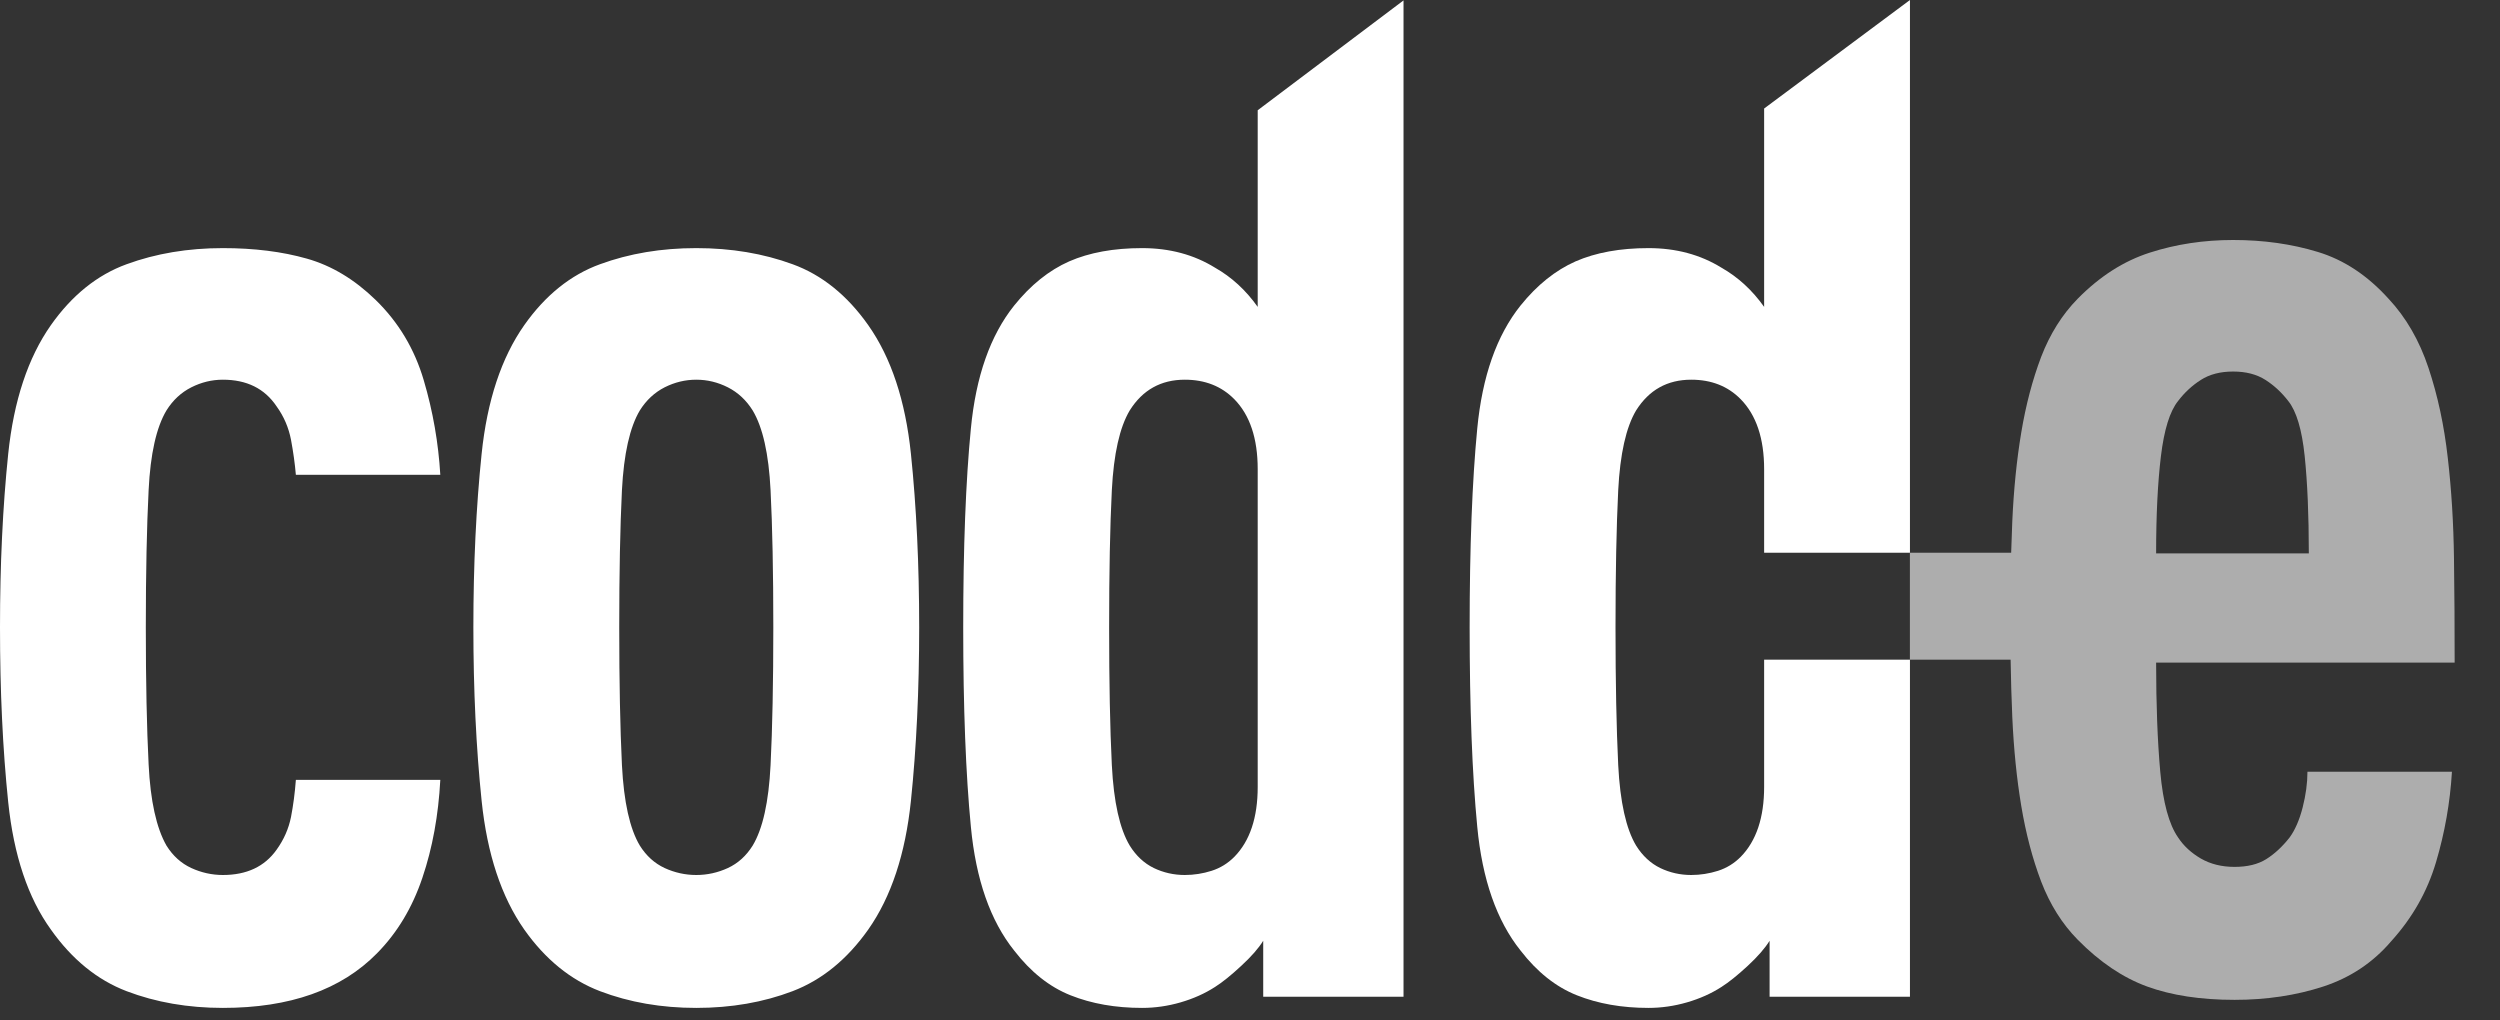<svg width="49" height="20" viewBox="0 0 49 20" fill="none" xmlns="http://www.w3.org/2000/svg">
<rect x="0" y="0" width="49" height="20" fill="#333333" stroke="none"/>
<path fill-rule="evenodd" clip-rule="evenodd" d="M34.684 19.536H37.435V12.929H34.577V15.422C34.577 16.026 34.423 16.483 34.118 16.794C33.992 16.921 33.844 17.013 33.673 17.068C33.502 17.122 33.327 17.15 33.148 17.15C32.932 17.15 32.729 17.104 32.54 17.013C32.352 16.921 32.194 16.775 32.068 16.574C31.871 16.245 31.754 15.72 31.717 14.997C31.682 14.275 31.664 13.374 31.664 12.296C31.664 11.217 31.682 10.321 31.717 9.608C31.754 8.894 31.871 8.374 32.068 8.044C32.321 7.643 32.68 7.442 33.148 7.442C33.543 7.442 33.867 7.569 34.118 7.825C34.423 8.136 34.577 8.593 34.577 9.197V10.834H37.435V0L34.577 2.127V6.015C34.343 5.685 34.063 5.43 33.741 5.247C33.327 4.991 32.85 4.863 32.311 4.863C31.754 4.863 31.278 4.95 30.881 5.123C30.487 5.298 30.127 5.585 29.803 5.988C29.335 6.573 29.052 7.377 28.954 8.401C28.855 9.425 28.805 10.723 28.805 12.296C28.805 13.867 28.855 15.171 28.954 16.203C29.052 17.237 29.335 18.046 29.803 18.631C30.127 19.051 30.495 19.344 30.908 19.508C31.322 19.673 31.79 19.755 32.311 19.755C32.562 19.755 32.815 19.719 33.066 19.646C33.318 19.573 33.543 19.472 33.741 19.344C33.884 19.253 34.055 19.116 34.253 18.933C34.451 18.75 34.594 18.585 34.684 18.439V19.536Z" fill="white"/>
<path fill-rule="evenodd" clip-rule="evenodd" d="M8.63 15.286C8.593 15.98 8.477 16.619 8.279 17.204C8.082 17.79 7.785 18.284 7.389 18.685C6.688 19.399 5.682 19.755 4.368 19.755C3.686 19.755 3.056 19.646 2.481 19.427C1.906 19.207 1.411 18.804 0.998 18.22C0.549 17.598 0.27 16.767 0.161 15.724C0.053 14.682 0 13.539 0 12.296C0 11.071 0.053 9.937 0.161 8.894C0.27 7.852 0.549 7.011 0.998 6.372C1.411 5.787 1.906 5.388 2.481 5.179C3.056 4.968 3.686 4.863 4.368 4.863C4.981 4.863 5.528 4.931 6.014 5.069C6.5 5.206 6.948 5.476 7.362 5.878C7.812 6.316 8.126 6.842 8.306 7.455C8.487 8.067 8.593 8.685 8.63 9.306H5.799C5.78 9.087 5.748 8.858 5.704 8.621C5.658 8.383 5.565 8.163 5.42 7.963C5.186 7.615 4.836 7.442 4.368 7.442C4.154 7.442 3.947 7.492 3.749 7.592C3.55 7.693 3.389 7.843 3.263 8.044C3.065 8.374 2.948 8.894 2.913 9.607C2.877 10.321 2.858 11.217 2.858 12.296C2.858 13.374 2.877 14.27 2.913 14.983C2.948 15.697 3.065 16.227 3.263 16.574C3.389 16.775 3.55 16.921 3.749 17.013C3.947 17.104 4.154 17.15 4.368 17.15C4.836 17.15 5.186 16.985 5.42 16.656C5.565 16.455 5.658 16.241 5.704 16.012C5.748 15.783 5.78 15.541 5.799 15.286H8.63ZM15.157 12.296C15.157 11.217 15.139 10.321 15.103 9.607C15.067 8.894 14.95 8.374 14.752 8.044C14.626 7.843 14.465 7.693 14.267 7.592C14.069 7.492 13.863 7.442 13.647 7.442C13.431 7.442 13.224 7.492 13.026 7.592C12.829 7.693 12.667 7.843 12.541 8.044C12.344 8.374 12.227 8.894 12.19 9.607C12.155 10.321 12.137 11.217 12.137 12.296C12.137 13.374 12.155 14.275 12.19 14.997C12.227 15.72 12.344 16.245 12.541 16.574C12.667 16.775 12.829 16.921 13.026 17.013C13.224 17.104 13.431 17.15 13.647 17.15C13.863 17.15 14.069 17.104 14.267 17.013C14.465 16.921 14.626 16.775 14.752 16.574C14.95 16.245 15.067 15.72 15.103 14.997C15.139 14.275 15.157 13.374 15.157 12.296ZM18.016 12.296C18.016 13.52 17.962 14.654 17.854 15.697C17.746 16.738 17.467 17.58 17.017 18.22C16.604 18.804 16.11 19.207 15.535 19.427C14.96 19.646 14.331 19.755 13.647 19.755C12.964 19.755 12.335 19.646 11.76 19.427C11.184 19.207 10.689 18.804 10.276 18.22C9.827 17.58 9.548 16.738 9.44 15.697C9.332 14.654 9.278 13.52 9.278 12.296C9.278 11.071 9.332 9.937 9.44 8.894C9.548 7.852 9.827 7.011 10.276 6.372C10.689 5.787 11.184 5.388 11.76 5.179C12.335 4.968 12.964 4.863 13.647 4.863C14.331 4.863 14.96 4.968 15.535 5.179C16.11 5.388 16.604 5.787 17.017 6.372C17.467 7.011 17.746 7.852 17.854 8.894C17.962 9.937 18.016 11.071 18.016 12.296ZM24.651 9.197C24.651 8.593 24.498 8.136 24.193 7.825C23.941 7.569 23.617 7.442 23.222 7.442C22.755 7.442 22.395 7.643 22.143 8.044C21.946 8.374 21.829 8.894 21.792 9.607C21.756 10.321 21.739 11.217 21.739 12.296C21.739 13.374 21.756 14.275 21.792 14.997C21.829 15.72 21.946 16.245 22.143 16.574C22.268 16.775 22.426 16.921 22.614 17.013C22.804 17.104 23.006 17.15 23.222 17.15C23.401 17.15 23.577 17.122 23.747 17.068C23.919 17.013 24.067 16.921 24.193 16.794C24.498 16.483 24.651 16.026 24.651 15.422V9.197ZM24.759 19.536V18.439C24.669 18.585 24.525 18.75 24.327 18.932C24.129 19.116 23.959 19.253 23.815 19.344C23.617 19.472 23.392 19.573 23.141 19.646C22.889 19.719 22.638 19.755 22.385 19.755C21.864 19.755 21.397 19.673 20.983 19.508C20.57 19.344 20.202 19.051 19.878 18.631C19.41 18.046 19.127 17.237 19.029 16.203C18.929 15.171 18.879 13.867 18.879 12.296C18.879 10.723 18.929 9.425 19.029 8.401C19.127 7.377 19.41 6.573 19.878 5.988C20.202 5.585 20.561 5.298 20.956 5.123C21.352 4.95 21.829 4.863 22.385 4.863C22.925 4.863 23.401 4.991 23.815 5.247C24.138 5.43 24.417 5.685 24.651 6.015V2.161L27.509 0.008V19.536H24.759Z" fill="white"/>
<path fill-rule="evenodd" clip-rule="evenodd" d="M45.253 10.847H42.26C42.26 10.098 42.291 9.463 42.354 8.941C42.417 8.421 42.529 8.059 42.691 7.859C42.816 7.694 42.965 7.556 43.136 7.447C43.307 7.337 43.518 7.282 43.769 7.282C44.022 7.282 44.232 7.337 44.404 7.447C44.574 7.556 44.722 7.694 44.849 7.859C45.01 8.059 45.118 8.421 45.172 8.941C45.226 9.463 45.253 10.098 45.253 10.847ZM42.26 12.987H48.111C48.111 12.31 48.108 11.63 48.098 10.943C48.089 10.258 48.049 9.6 47.976 8.969C47.905 8.338 47.779 7.753 47.599 7.213C47.42 6.674 47.158 6.221 46.816 5.856C46.404 5.399 45.941 5.093 45.429 4.938C44.915 4.781 44.364 4.704 43.769 4.704C43.194 4.704 42.651 4.786 42.138 4.951C41.626 5.115 41.154 5.417 40.722 5.856C40.417 6.167 40.179 6.547 40.007 6.994C39.837 7.443 39.707 7.936 39.617 8.475C39.527 9.014 39.469 9.595 39.441 10.216C39.432 10.42 39.425 10.625 39.419 10.834H37.434V12.929H39.408C39.414 13.312 39.425 13.687 39.441 14.056C39.469 14.679 39.527 15.258 39.617 15.798C39.707 16.337 39.837 16.831 40.007 17.279C40.179 17.727 40.417 18.107 40.722 18.417C41.154 18.856 41.608 19.162 42.084 19.336C42.56 19.509 43.131 19.597 43.797 19.597C44.426 19.597 45.006 19.509 45.536 19.336C46.067 19.162 46.512 18.866 46.871 18.444C47.284 17.988 47.577 17.471 47.747 16.895C47.918 16.319 48.022 15.729 48.058 15.126H45.226C45.226 15.345 45.195 15.579 45.132 15.826C45.069 16.072 44.983 16.269 44.876 16.415C44.732 16.598 44.578 16.739 44.417 16.84C44.255 16.941 44.049 16.991 43.797 16.991C43.545 16.991 43.325 16.936 43.136 16.827C42.947 16.716 42.799 16.58 42.691 16.415C42.512 16.16 42.395 15.729 42.341 15.126C42.287 14.522 42.26 13.81 42.26 12.987Z" fill="white" fill-opacity="0.6"/>
</svg>
